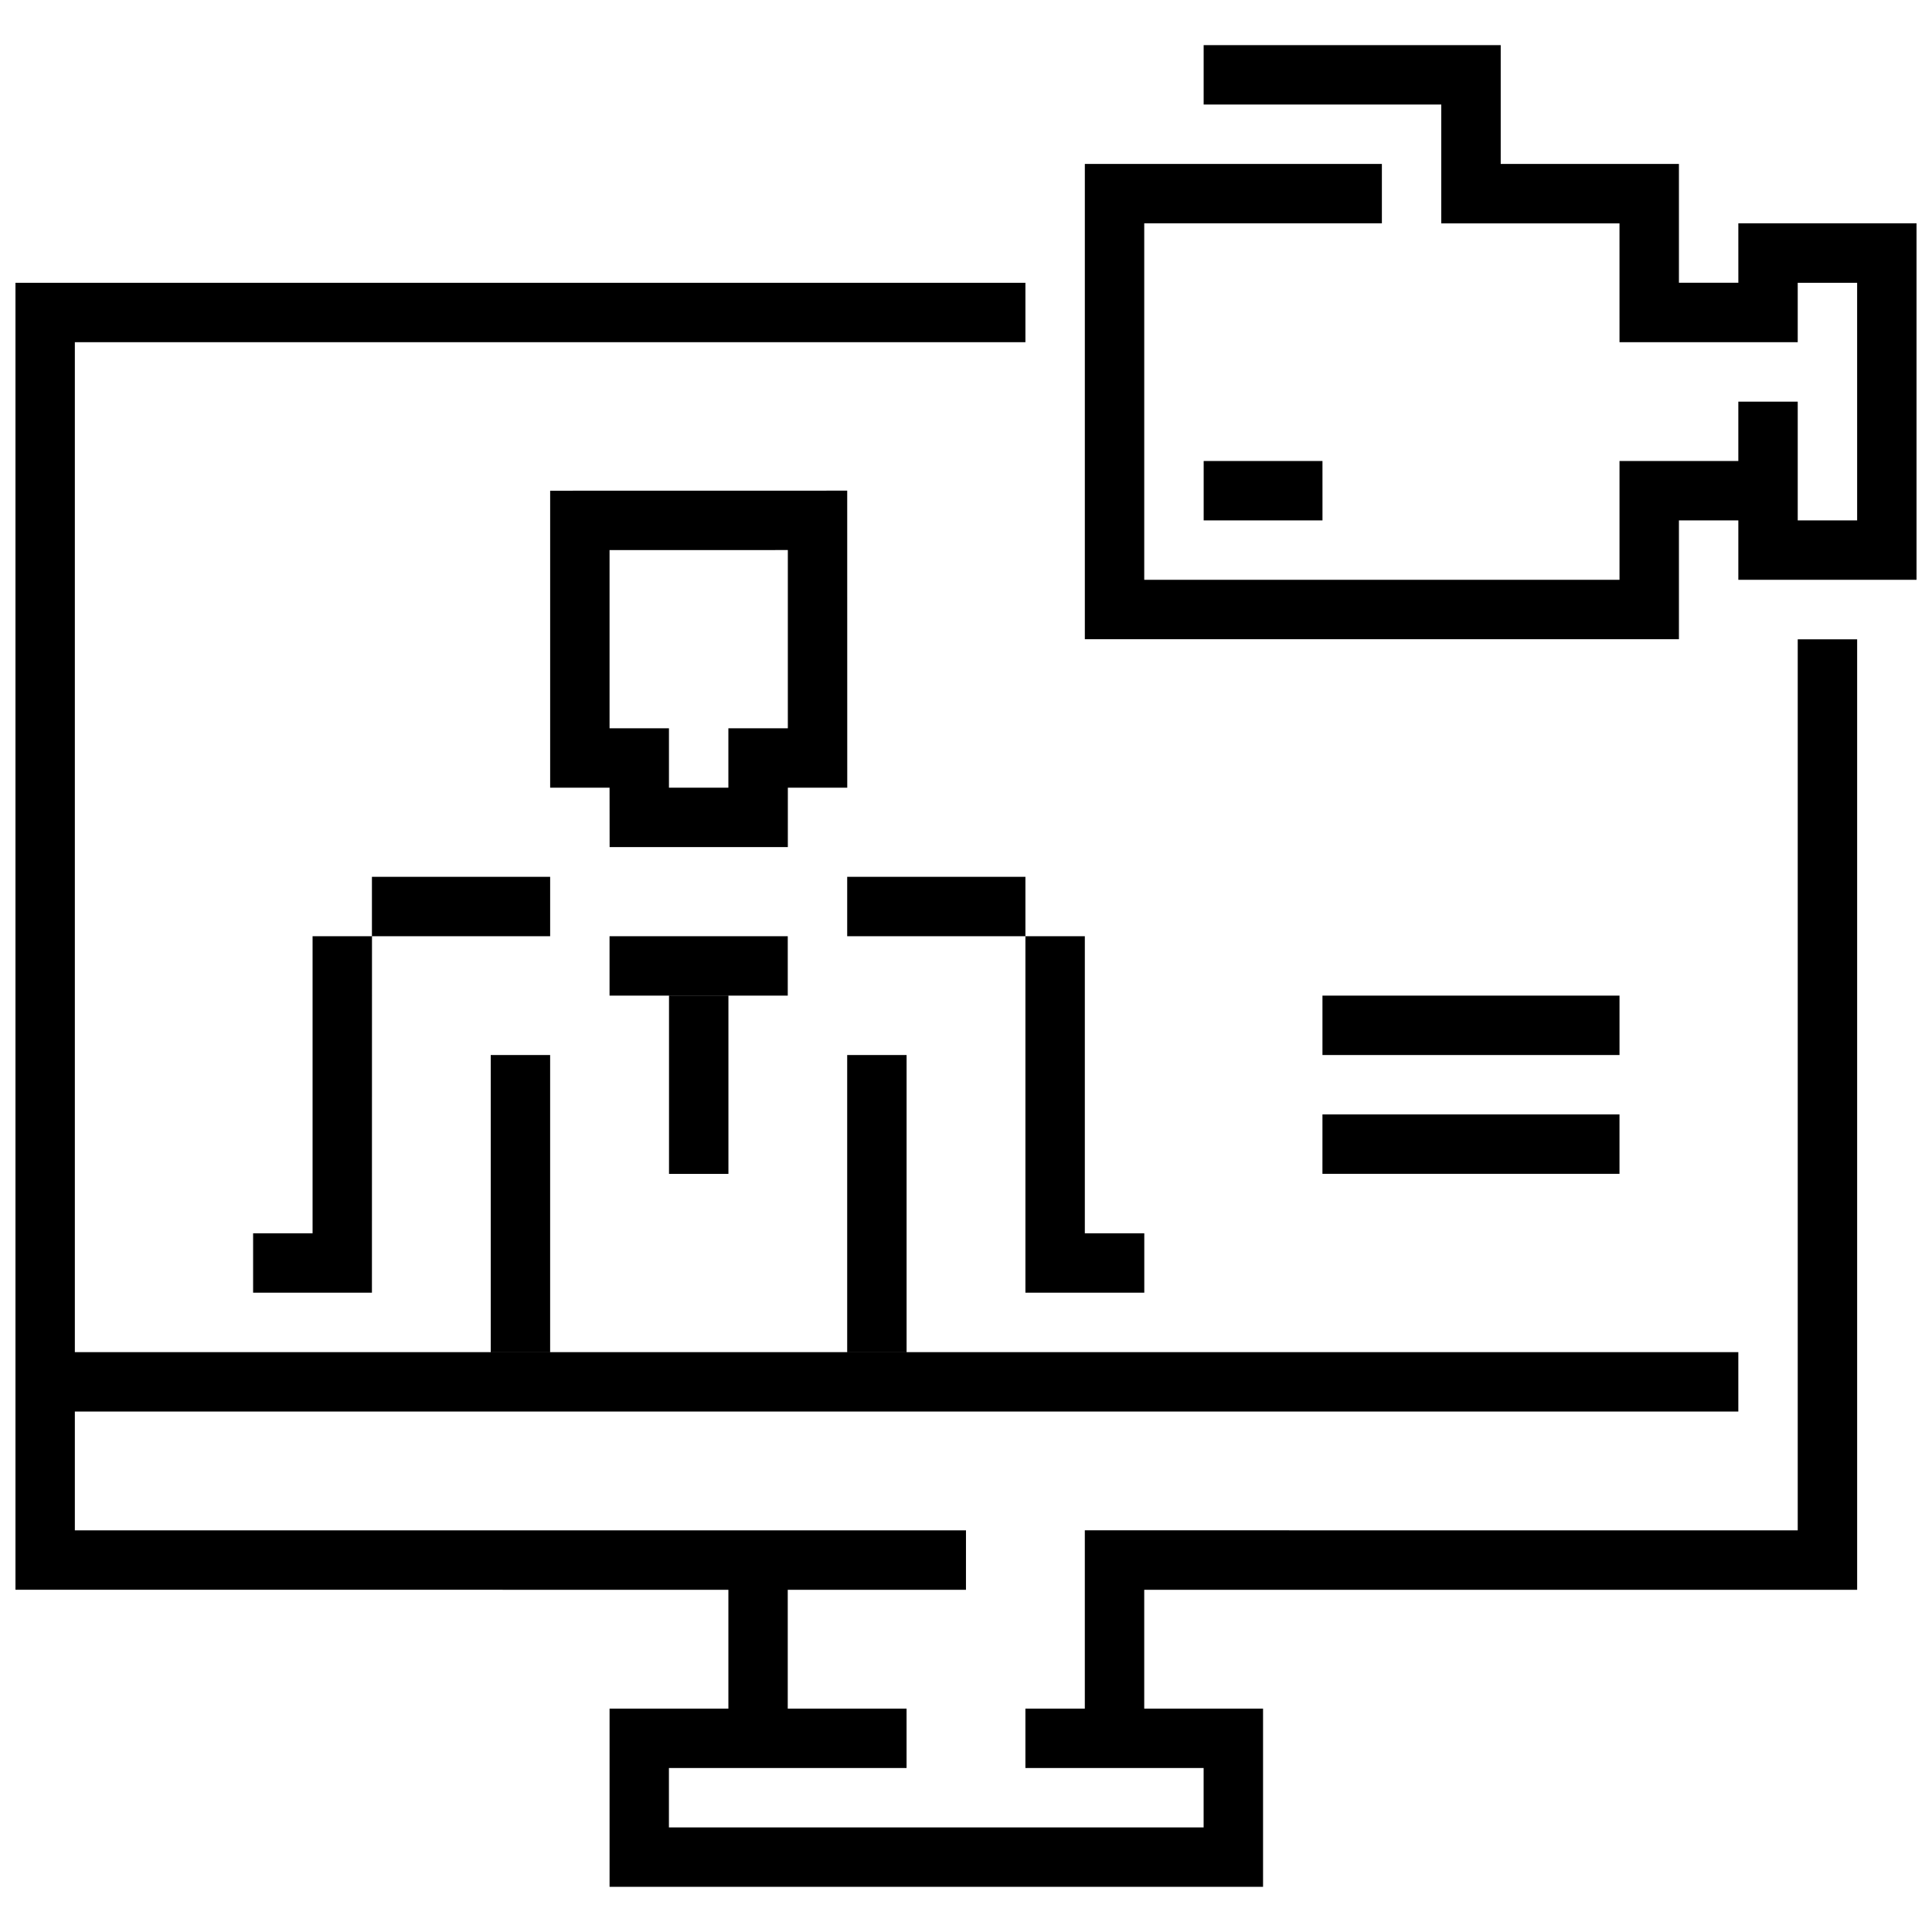 <?xml version="1.0" encoding="UTF-8"?>
<!-- Uploaded to: ICON Repo, www.iconrepo.com, Generator: ICON Repo Mixer Tools -->
<svg width="800px" height="800px" version="1.1" viewBox="144 144 512 512" xmlns="http://www.w3.org/2000/svg">
 <defs>
  <clipPath id="a">
   <path d="m148.09 155h503.81v490h-503.81z"/>
  </clipPath>
 </defs>
 <g clip-path="url(#a)">
  <path d="m462.98 155.96v15.742l62.973 0.004v31.488h47.23l0.004 31.488h47.23v-15.746h15.742l0.004 62.977h-15.746v-31.473h-15.742v15.73h-31.488v31.488h-125.95v-94.465h62.977v-15.746h-78.719v125.95h157.44v-31.488h15.742v15.742h47.23v-94.465h-47.23l0.004 15.746h-15.746v-31.488h-47.23v-31.488zm-314.88 62.977v346.36l188.93 0.016v31.488h-31.488v47.23h173.18v-47.23h-31.488v-31.488h188.93v-251.89h-15.746v236.14l-188.93-0.016v47.25h-15.746v15.742h47.23v15.742l-141.7 0.004v-15.746h62.977v-15.742h-31.488v-31.488h47.23l0.004-15.746h-236.16v-31.488h440.84v-15.742h-440.84v-267.65h251.91v-15.746zm220.42 55.09-78.723 0.016v78.703h15.742l0.016 15.742h47.23l0.004-15.742h15.742zm94.465-7.856v15.742h31.488l-0.004-15.742zm-110.2 23.598v47.23l-15.758 0.004v15.742h-15.746v-15.742h-15.742v-47.219zm-110.22 86.594v15.742h-15.73v78.723h-15.758v15.742h31.488l0.016-94.465h47.215v-15.742zm125.95 0v15.742h47.23v-15.742zm47.23 15.742v94.465h31.504v-15.742h-15.758v-78.723zm-110.21 0v15.746h47.23v-15.746zm188.93 15.746v15.742h78.723v-15.742zm-173.17 0.031v47.203h15.746v-47.203zm-47.246 15.711v78.723h15.742v-78.723zm94.465 0v78.723h15.742v-78.723zm125.95 15.742-0.004 15.746h78.723v-15.742z" fill-rule="evenodd"/>
 </g>
</svg>
